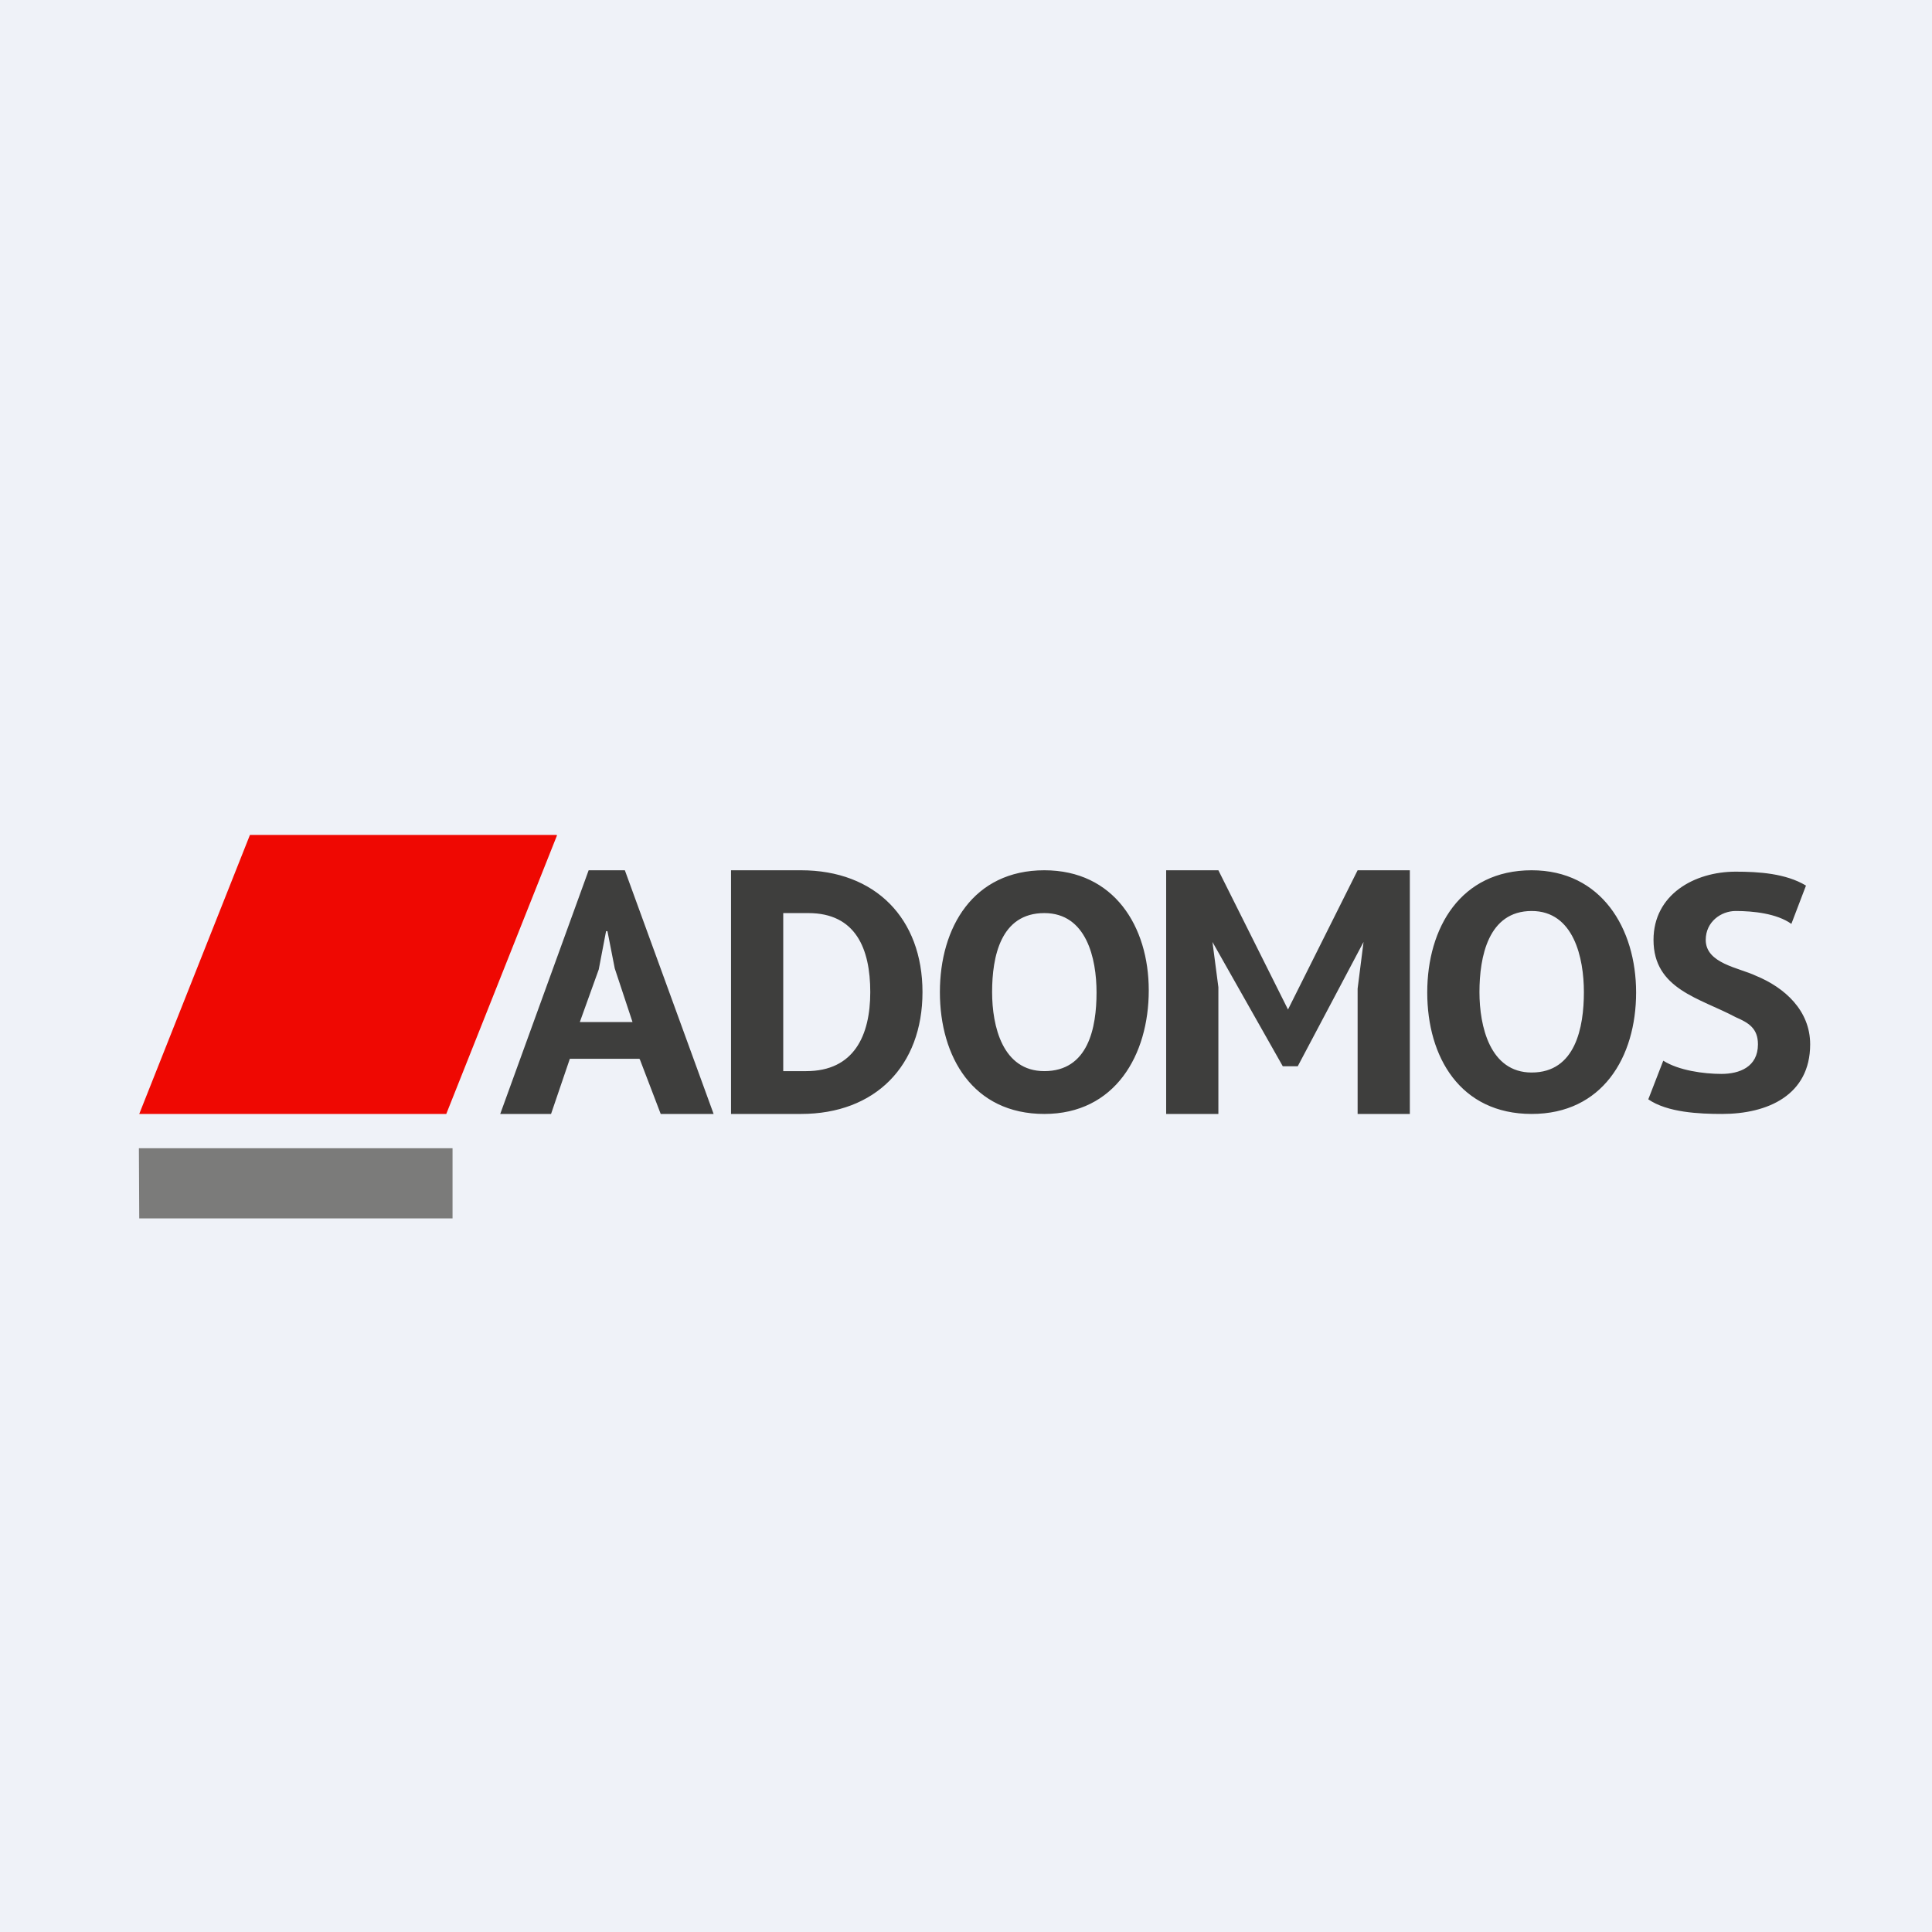 <?xml version="1.0" encoding="UTF-8"?>
<!-- generated by Finnhub -->
<svg viewBox="0 0 55.5 55.5" xmlns="http://www.w3.org/2000/svg">
<path d="M 0,0 H 55.5 V 55.5 H 0 Z" fill="rgb(239, 242, 248)"/>
<path d="M 18.36,30.415 H 16.37 L 15.83,32 H 14.37 L 16.91,25 H 17.95 L 20.5,32 H 18.98 L 18.38,30.43 Z M 16.66,29.36 H 18.17 L 17.66,27.82 L 17.45,26.75 H 17.41 L 17.2,27.85 L 16.66,29.35 Z M 21,25 H 23.01 C 25.14,25 26.5,26.38 26.5,28.5 S 25.14,32 23.01,32 H 21 V 25 Z M 23.22,26.23 H 22.5 V 30.77 H 23.16 C 24.53,30.77 25,29.75 25,28.5 S 24.58,26.23 23.22,26.23 Z M 27,28.5 C 27,26.64 27.96,25 30,25 C 32,25 33,26.61 33,28.45 C 33,30.31 32.03,32 30,32 C 27.95,32 27,30.36 27,28.5 Z M 28.5,28.5 C 28.5,29.48 28.8,30.77 30,30.77 C 31.26,30.77 31.5,29.53 31.5,28.51 C 31.5,27.53 31.21,26.23 30,26.23 C 28.74,26.23 28.5,27.49 28.5,28.5 Z M 39,28.4 L 39.17,27.06 L 37.28,30.63 H 36.85 L 34.83,27.06 L 35,28.36 V 32 H 33.5 V 25 H 35 L 37,29 L 39,25 H 40.5 V 32 H 39 V 28.4 Z M 41,28.51 C 41,26.65 41.96,25 44,25 C 46,25 47,26.67 47,28.51 C 47,30.37 46.03,32 44,32 C 41.95,32 41,30.37 41,28.51 Z M 42.5,28.5 C 42.5,29.48 42.8,30.81 44,30.81 C 45.26,30.81 45.5,29.51 45.5,28.5 C 45.5,27.52 45.21,26.17 44,26.17 C 42.75,26.17 42.5,27.49 42.5,28.5 Z M 50.5,30 C 50.5,29.54 50.23,29.38 49.86,29.22 C 48.83,28.67 47.5,28.42 47.5,27 C 47.5,25.7 48.67,25.04 49.86,25.04 C 50.52,25.04 51.3,25.09 51.88,25.44 L 51.46,26.54 C 51.04,26.24 50.36,26.17 49.86,26.17 C 49.44,26.17 49,26.48 49,27 C 49,27.68 49.96,27.8 50.44,28.03 C 51.27,28.37 52,29.03 52,30 C 52,31.46 50.78,32 49.47,32 C 48.82,32 47.9,31.96 47.35,31.58 L 47.78,30.47 C 48.22,30.75 48.94,30.85 49.45,30.85 C 49.97,30.85 50.5,30.65 50.5,30 Z" fill="rgb(62, 62, 61)"/>
<path d="M 15.99,23.985 H 7.18 L 4,32 H 12.82 L 16,24 Z" fill="rgb(239, 8, 2)"/>
<path d="M 3.99,32.985 H 13 V 35 H 4 Z" fill="rgb(123, 123, 122)"/>
</svg>
